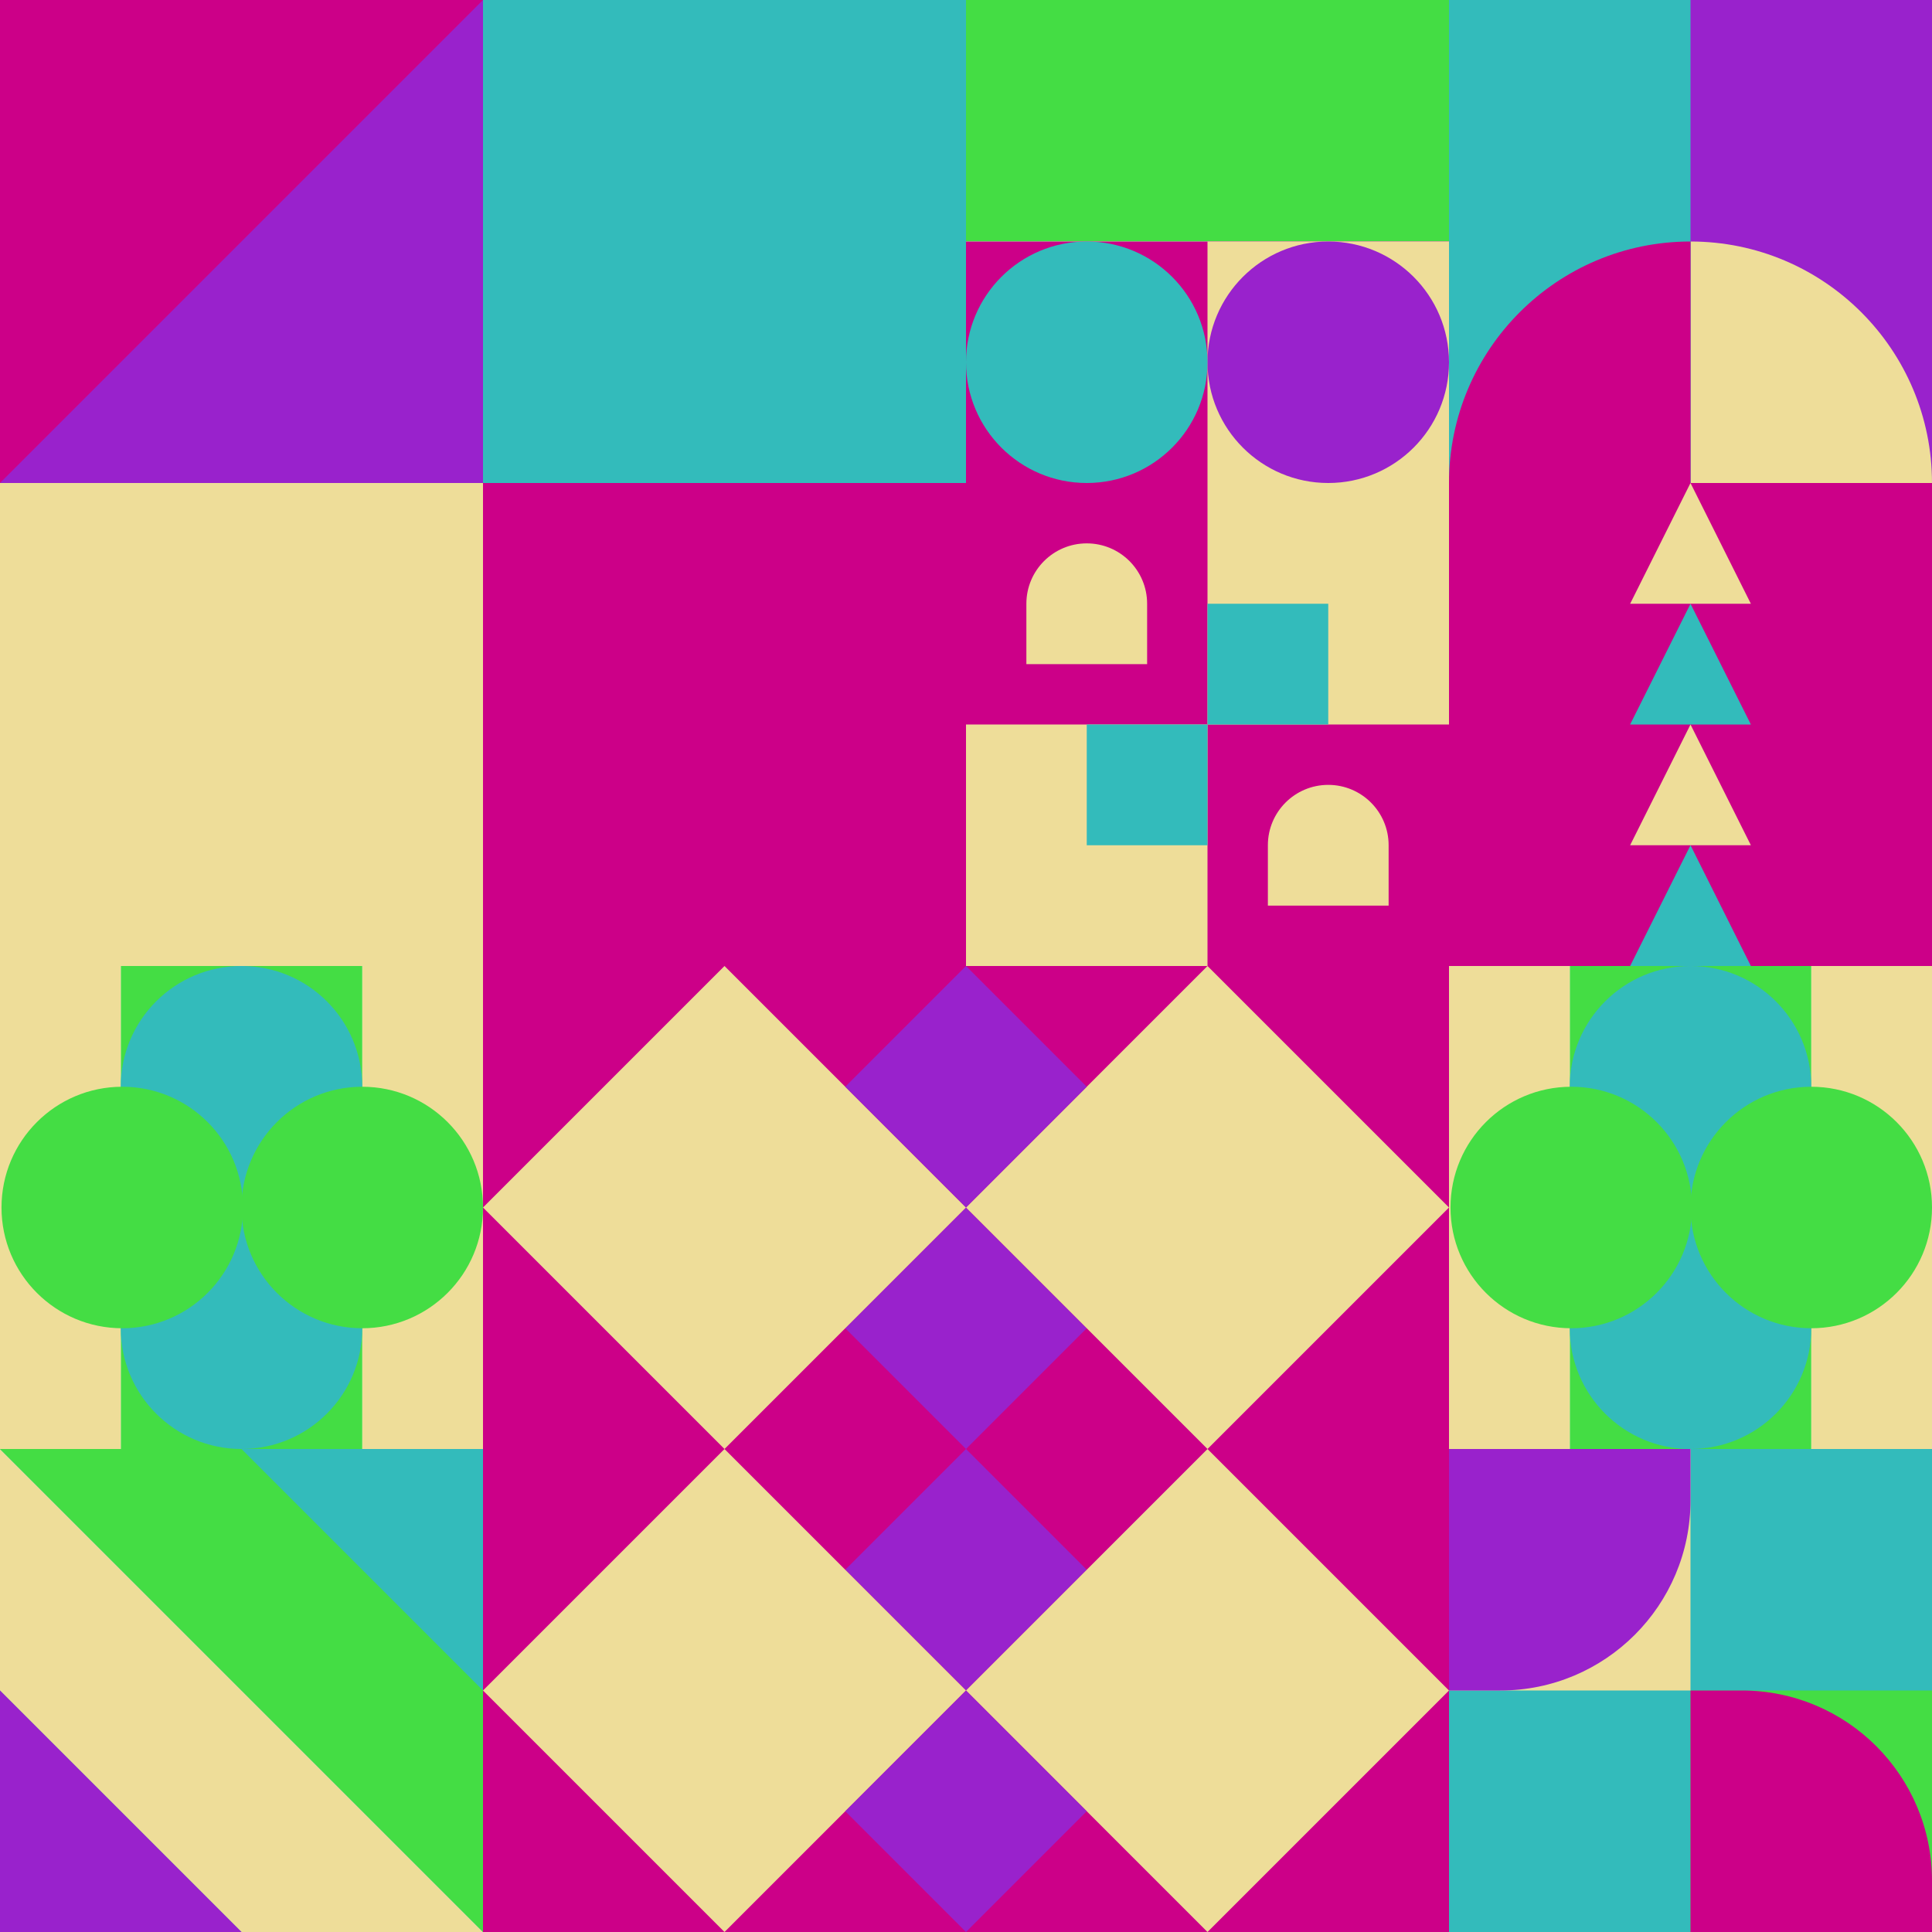 <svg id="geo" xmlns="http://www.w3.org/2000/svg" width="1280" height="1280" viewBox="0 0 1280 1280" fill="none" style="width:640px;height:640px"><g class="svg-image"><g class="block-0" transform="translate(0,0), scale(2), rotate(180, 160, 160)" height="640" width="640" clip-path="url(#trim)"><rect width="320" height="320" fill="#cc0088"/><path d="M160 160V0H320V160H160Z" fill="#eedd99"/><path d="M160 320V160H320L160 320Z" fill="#9922cc"/><path d="M0 320V160H160V320H0Z" fill="#33bbbb"/></g><g class="block-1" transform="translate(640,0), scale(1), rotate(90, 160, 160)" height="320" width="320" clip-path="url(#trim)"><rect width="320" height="320" fill="white"/><rect y="320" width="320" height="160" transform="rotate(-90 0 320)" fill="#44dd44"/><rect x="160" y="320" width="320" height="160" transform="rotate(-90 160 320)" fill="#cc0088"/><path d="M160 160V0H320V160H160Z" fill="#eedd99"/><circle cx="240" cy="80" r="80" fill="#9922cc"/><circle cx="240" cy="240" r="80" fill="#33bbbb"/></g><g class="block-2" transform="translate(960,0), scale(1), rotate(0, 160, 160)" height="320" width="320" clip-path="url(#trim)"><rect width="320" height="320" fill="#eedd99"/><rect y="320" width="320" height="320" transform="rotate(-90 0 320)" fill="#9922cc"/><path d="M160 320V160C248.366 160 320 231.634 320 320H160Z" fill="#eedd99"/><rect y="320" width="320" height="160" transform="rotate(-90 0 320)" fill="#33bbbb"/><path d="M160 320V160C71.634 160 0 231.634 0 320H160Z" fill="#cc0088"/></g><g class="block-3" transform="translate(640,320), scale(1), rotate(0, 160, 160)" height="320" width="320" clip-path="url(#trim)"><style>@keyframes geo-43a0_t{0%,50%,56.818%,6.818%,to{transform:translate(240px,80px) scale(1,1) translate(-240px,-80px)}25%,31.818%,75%,81.818%{transform:translate(240px,80px) scale(.5,.5) translate(-240px,-80px)}}@keyframes geo-43a1_t{0%,6.818%,to{transform:translate(0,0)}}@keyframes geo-43a2_t{0%,6.818%,to{transform:translate(0,0)}}@keyframes geo-43a3_t{0%,50%,56.818%,6.818%,to{transform:translate(80px,240px) scale(1,1) translate(-80px,-240px)}25%,31.818%,75%,81.818%{transform:translate(80px,240px) scale(.5,.5) translate(-80px,-240px)}}@keyframes geo-43a4_t{0%,6.818%,to{transform:translate(0,0)}25%,31.818%{transform:translate(0,80px)}50%,56.818%{transform:translate(-80px,80px)}75%,81.818%{transform:translate(-80px,0)}}@keyframes geo-43a5_t{0%,6.818%,to{transform:translate(0,0)}25%,31.818%{transform:translate(0,-80px)}50%,56.818%{transform:translate(80px,-80px)}75%,81.818%{transform:translate(80px,0)}}</style><rect width="320" height="320" fill="#cc0088"/><path d="M160 160V0h160v160H160Z" fill="#eedd99" style="animation:4.4s ease-in-out infinite both geo-43a0_t"/><path d="M40 120V80c0-22.1 17.9-40 40-40s40 17.9 40 40v40H40Z" fill="#eedd99" style="animation:4.4s ease-in-out infinite both geo-43a1_t"/><path d="M200 280v-40c0-22.1 17.9-40 40-40s40 17.9 40 40v40h-80Z" fill="#eedd99" style="animation:4.4s ease-in-out infinite both geo-43a2_t"/><path d="M0 320V160h160v160H0Z" fill="#eedd99" style="animation:4.4s ease-in-out infinite both geo-43a3_t"/><path d="M80 240v-80h80v80H80Z" fill="#33bbbb" style="animation:4.4s ease-in-out infinite both geo-43a4_t"/><path d="M160 160V80h80v80h-80Z" fill="#33bbbb" style="animation:4.4s ease-in-out infinite both geo-43a5_t"/></g><g class="block-4" transform="translate(960,320), scale(1), rotate(0, 160, 160)" height="320" width="320" clip-path="url(#trim)"><rect width="320" height="320" fill="#cc0088"/><path d="M160 240L200 320H120L160 240Z" fill="#33bbbb"/><path d="M160 160L200 240H120L160 160Z" fill="#eedd99"/><path d="M160 80L200 160H120L160 80Z" fill="#33bbbb"/><path d="M160 0L200 80H120L160 0Z" fill="#eedd99"/></g><g class="block-5" transform="translate(0,640), scale(1), rotate(270, 160, 160)" height="320" width="320" clip-path="url(#trim)"><rect width="320" height="320" fill="white"/><rect y="240" width="320" height="80" fill="#eedd99"/><rect y="80" width="320" height="160" fill="#44dd44"/><rect width="320" height="80" fill="#eedd99"/><circle cx="240" cy="160" r="80" fill="#33bbbb"/><circle cx="80" cy="160" r="80" fill="#33bbbb"/><circle cx="160" cy="240" r="80" fill="#44dd44"/><circle cx="160" cy="81" r="80" fill="#44dd44"/></g><g class="block-6" transform="translate(320,640), scale(2), rotate(90, 160, 160)" height="640" width="640" clip-path="url(#trim)"><rect width="320" height="320" fill="#cc0088"/><path d="M80 160L120 120L160 160L120 200L80 160Z" fill="#9922cc"/><path d="M160 160L200 120L240 160L200 200L160 160Z" fill="#9922cc"/><path d="M160 80L240 0L320 80L240 160L160 80Z" fill="#eedd99"/><path d="M160 240L240 160L320 240L240 320L160 240Z" fill="#eedd99"/><path d="M0 80L80 0L160 80L80 160L0 80Z" fill="#eedd99"/><path d="M0 240L80 160L160 240L80 320L0 240Z" fill="#eedd99"/><path d="M240 160L280 120L320 160L280 200L240 160Z" fill="#9922cc"/><path d="M0 160L40 120L80 160L40 200L0 160Z" fill="#9922cc"/></g><g class="block-7" transform="translate(960,640), scale(1), rotate(270, 160, 160)" height="320" width="320" clip-path="url(#trim)"><rect width="320" height="320" fill="white"/><rect y="240" width="320" height="80" fill="#eedd99"/><rect y="80" width="320" height="160" fill="#44dd44"/><rect width="320" height="80" fill="#eedd99"/><circle cx="240" cy="160" r="80" fill="#33bbbb"/><circle cx="80" cy="160" r="80" fill="#33bbbb"/><circle cx="160" cy="240" r="80" fill="#44dd44"/><circle cx="160" cy="81" r="80" fill="#44dd44"/></g><g class="block-8" transform="translate(0,960), scale(1), rotate(180, 160, 160)" height="320" width="320" clip-path="url(#trim)"><rect width="320" height="320" fill="#44dd44"/><rect width="320" height="320" fill="#33bbbb"/><path d="M160 0H0L320 320V160L160 0Z" fill="#eedd99"/><path d="M0 0V160L160 320H320L0 0Z" fill="#44dd44"/><path d="M320 160V0H160L320 160Z" fill="#9922cc"/></g><g class="block-9" transform="translate(960,960), scale(1), rotate(90, 160, 160)" height="320" width="320" clip-path="url(#trim)"><rect width="320" height="320" fill="white"/><rect y="320" width="320" height="320" transform="rotate(-90 0 320)" fill="#33bbbb"/><rect x="160" y="160" width="160" height="160" transform="rotate(-90 160 160)" fill="#44dd44"/><path fill-rule="evenodd" clip-rule="evenodd" d="M320 -9.15527e-05H286C216.412 -9.15527e-05 160 56.412 160 126V160H320V-9.15527e-05Z" fill="#cc0088"/><rect width="160" height="160" transform="matrix(0 -1 -1 0 160 320)" fill="#eedd99"/><path fill-rule="evenodd" clip-rule="evenodd" d="M3.05176e-05 160H34C103.588 160 160 216.412 160 286V320H3.05176e-05V160Z" fill="#9922cc"/></g></g><clipPath id="trim"><rect width="320" height="320" fill="white"/></clipPath><filter id="noiseFilter"><feTurbulence baseFrequency="0.5" result="noise"/><feColorMatrix type="saturate" values="0.10"/><feBlend in="SourceGraphic" in2="noise" mode="multiply"/></filter><rect transform="translate(0,0)" height="1280" width="1280" filter="url(#noiseFilter)" opacity="0.4"/></svg>